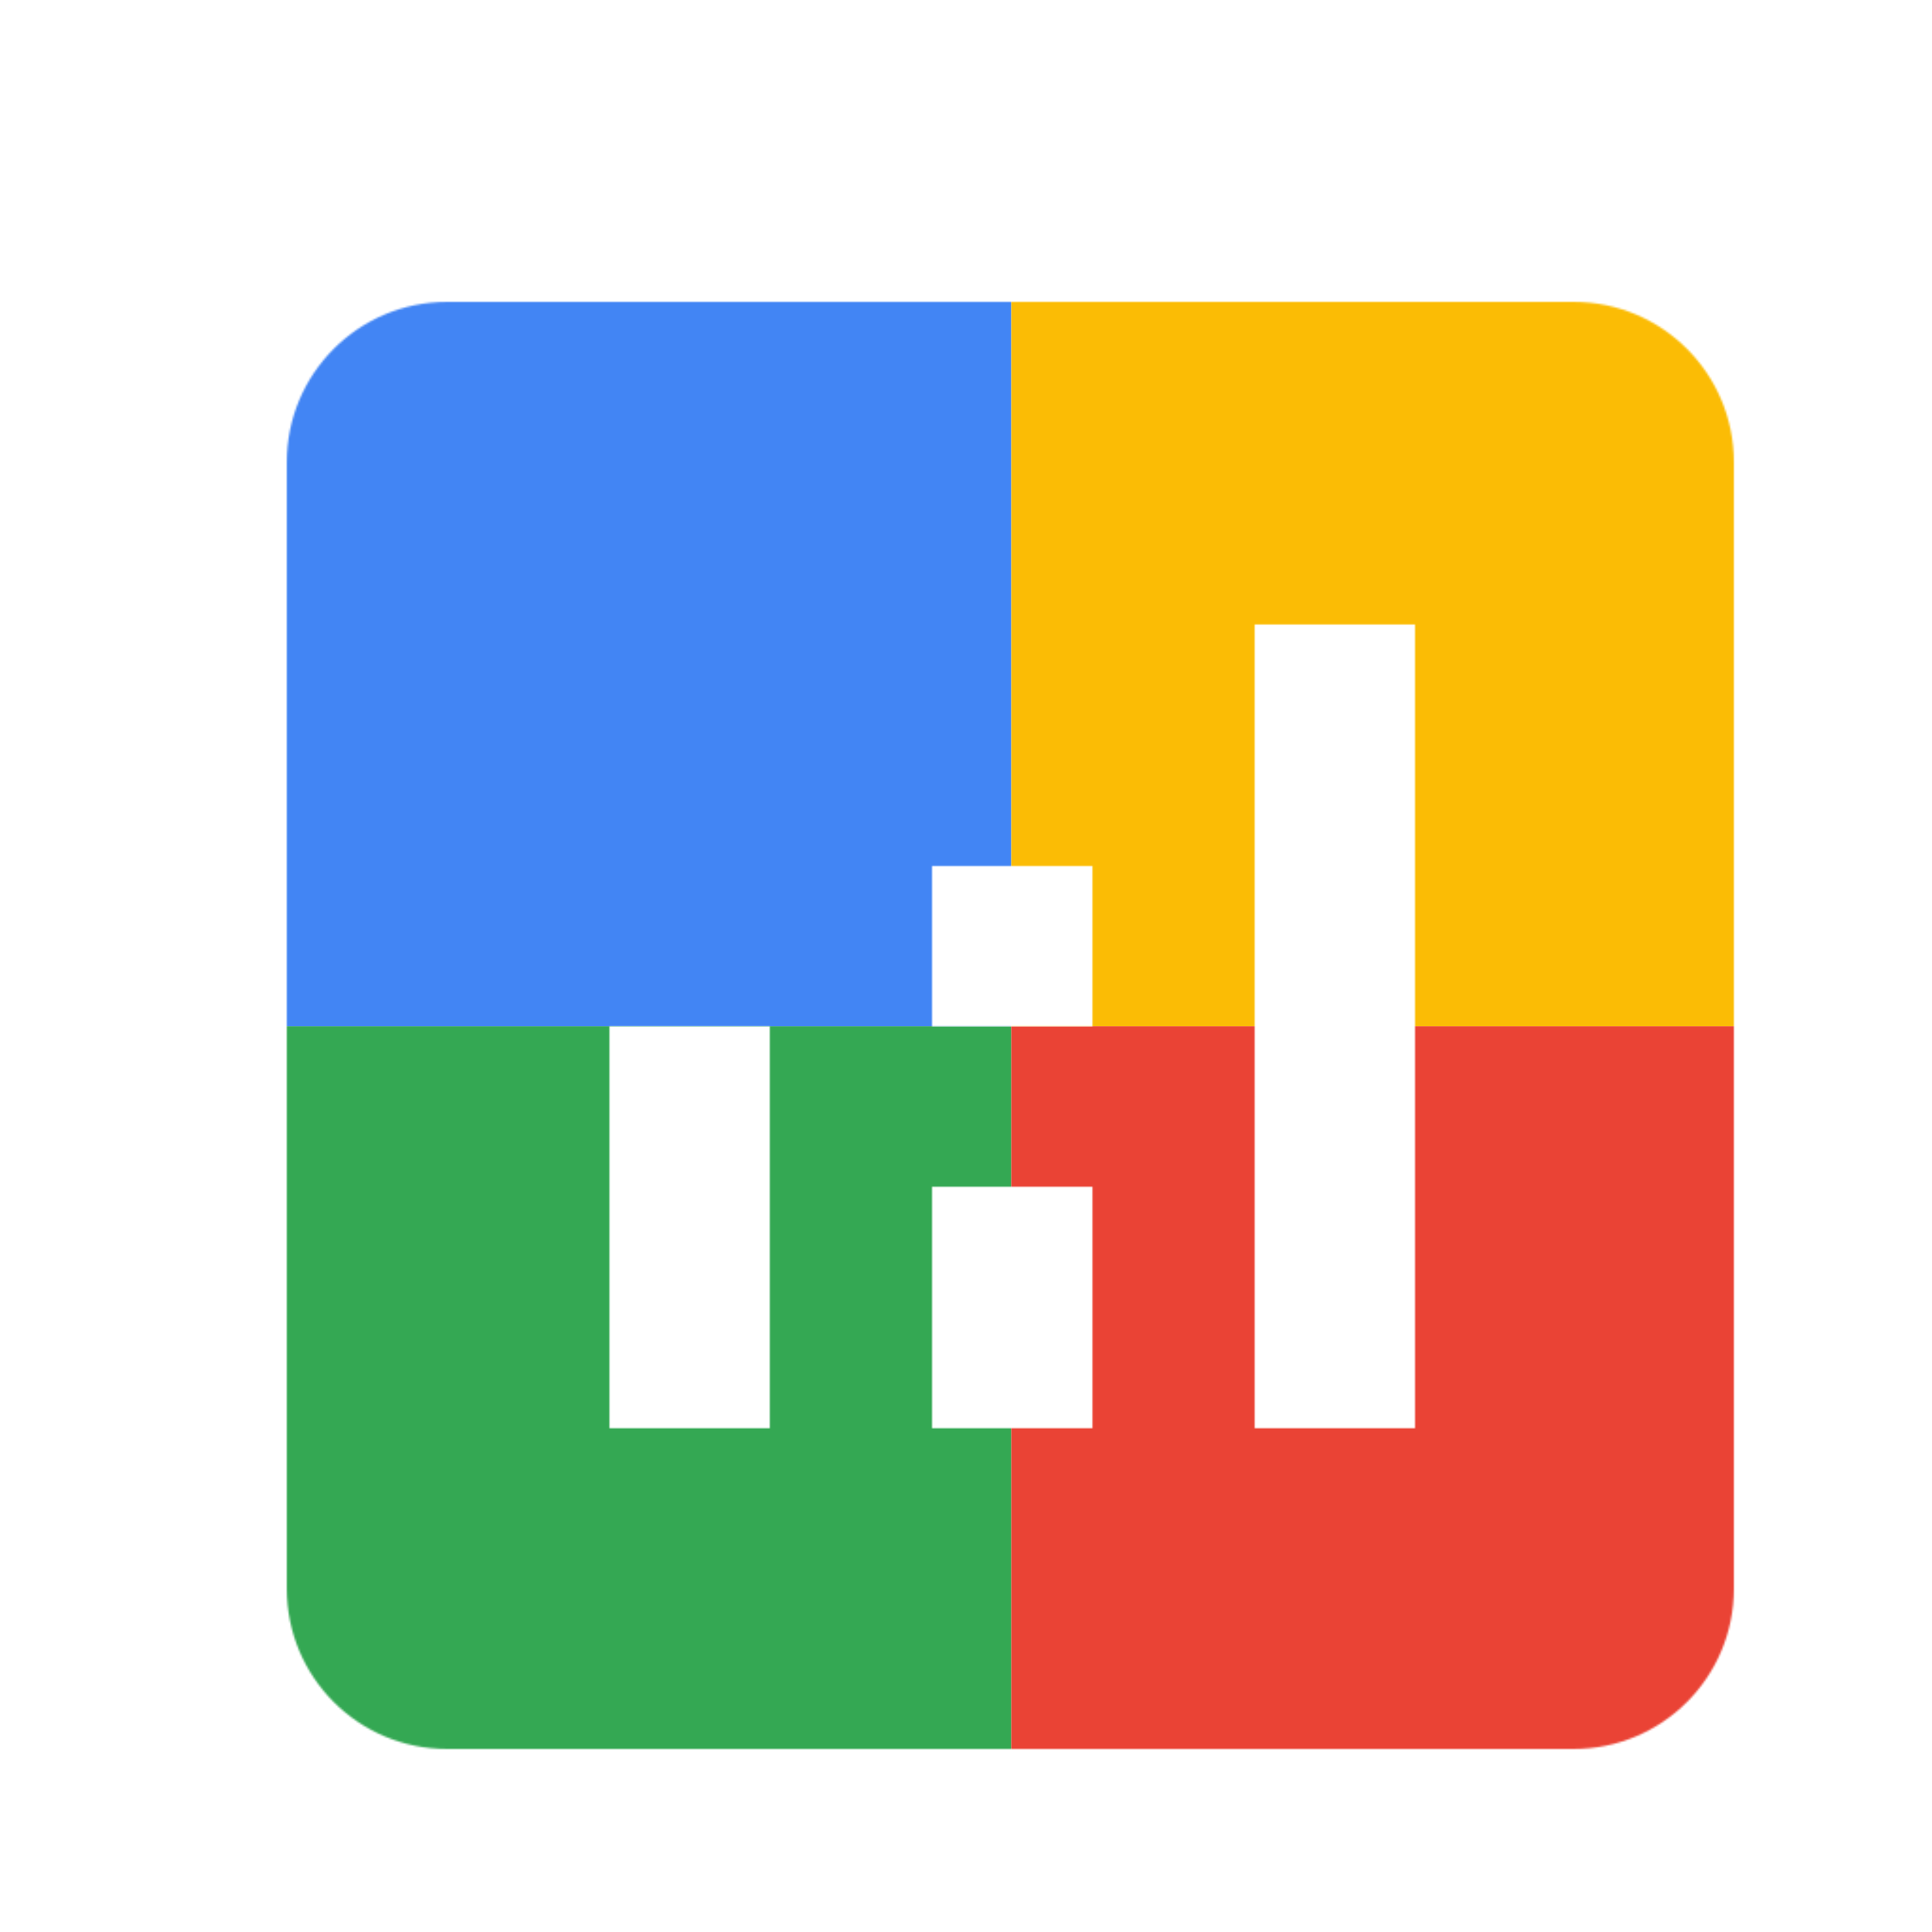 <svg viewBox="0 0 1024 1024"  xmlns="http://www.w3.org/2000/svg">
<defs>
 <filter id="f1" x="0" y="0" width="200%" height="200%">
  <feOffset result="offOut" in="SourceAlpha" dx="24" dy="32" />
  <feGaussianBlur result="blurOut" in="offOut" stdDeviation="16" />
  <feBlend in="SourceGraphic" in2="blurOut" mode="normal" />
 </filter>
<g id="base">
 <rect x="0" y="0" width="512" height="512" fill="#4285F4" />
 <rect x="0" y="512" width="512" height="512" fill="#34A853" />
 <rect x="512" y="0" width="512" height="512" fill="#FBBC05" />
 <rect x="512" y="512" width="512" height="512" fill="#EA4335"/>
</g> <g id="asset81" desc="Material Icons (Apache 2.0)/UI Actions/analytics">
  <path d="M811 128 H213 c-47 0 -85 38 -85 85 v597 c0 47 38 85 85 85 h597 c47 0 85 -38 85 -85 V213 c0 -47 -38 -85 -85 -85 zM384 725 H299 v-213 h85 v213 zm171 0 h-85 v-128 h85 v128 zm0 -213 h-85 v-85 h85 v85 zm171 213 h-85 V299 h85 v427 z" />
 </g>
</defs>
<g filter="url(#f1)">
 <mask id="assetMask">
  <use href="#asset81" fill="white" />
 </mask>
 <use href="#base" mask="url(#assetMask)" />
</g>
</svg>